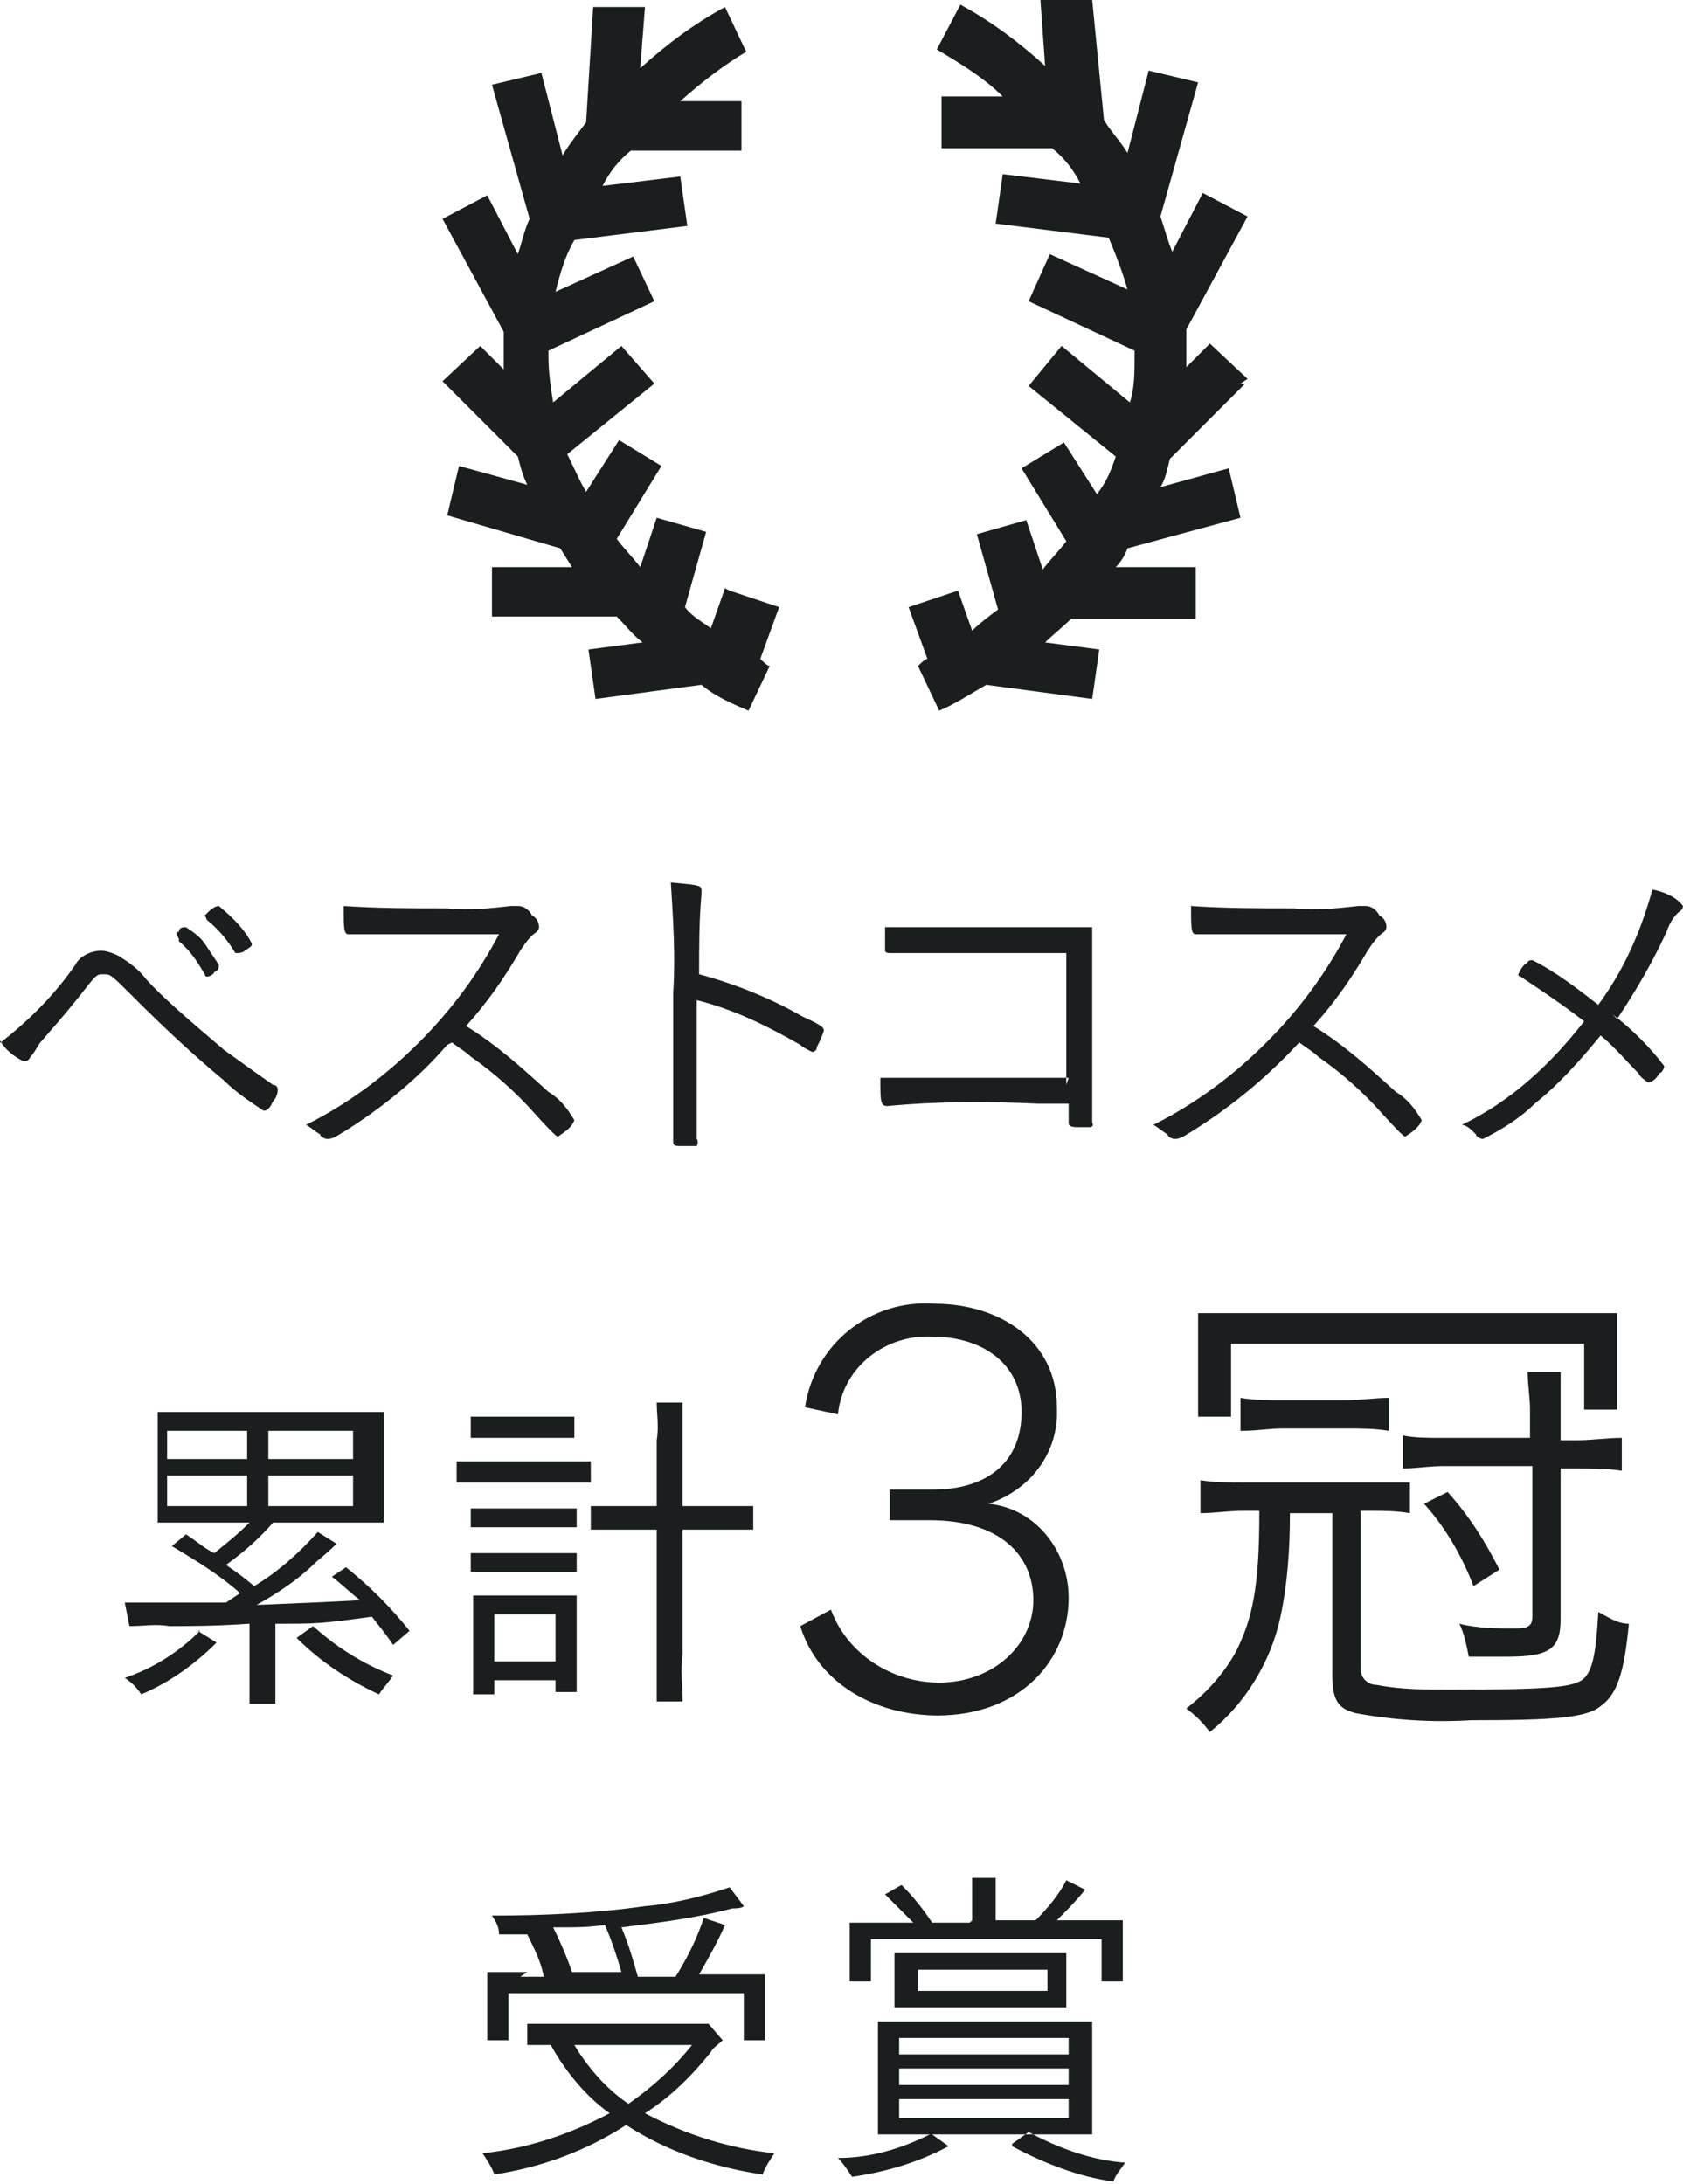<?xml version="1.0" encoding="UTF-8"?>
<svg id="products_award-3.svg" data-name="products  award-3.svg" xmlns="http://www.w3.org/2000/svg" version="1.1" viewBox="0 0 71.5 92.8">
  <defs>
    <style>
      .cls-1 {
        fill: #1a1e1f;
        fill-rule: evenodd;
        stroke-width: 0px;
      }
    </style>
  </defs>
  <path id="_ベストコスメ" data-name="ベストコスメ" class="cls-1" d="M0,44.2c.2.4.6.7,1,.9.1,0,.2,0,.3-.2.2-.2.3-.5.5-.7.6-.7.8-.9,1.6-1.9.7-.9.7-.9,1-.9s.3,0,1.3,1c1.4,1.4,2.6,2.5,3.8,3.5.5.5,1.1.9,1.7,1.3.2,0,.3-.2.4-.4.1-.1.2-.3.2-.5,0,0,0-.2-.2-.2-1-.7-1.4-1-2.1-1.5-.8-.7-2.4-2-3.3-3-.3-.4-.7-.7-1.2-1-.2-.1-.5-.2-.7-.2-.4,0-.9.2-1.1.6-.9,1.3-2,2.4-3.3,3.4ZM7.6,39.9c0,0,0,0,0,.1.5.4.8.9,1.1,1.4,0,0,0,.1.1.1.1,0,.3-.1.3-.2.1,0,.2-.1.2-.3-.2-.3-.4-.6-.6-.9-.2-.3-.5-.5-.8-.7-.1,0-.3,0-.3.2,0,0,0,0-.1,0,0,0,0,0,0,.1ZM8.8,39.1s0,0,0,0c.5.4.9.9,1.2,1.4,0,0,0,0,.1,0,0,0,.2,0,.3-.1.3-.2.3-.2.3-.3-.3-.6-.8-1.1-1.4-1.6-.2,0-.4.2-.6.4h0ZM19.2,44.3c.4.3.6.4.8.6,1,.7,1.9,1.5,2.7,2.4q.9,1,1,1c.3-.2.6-.4.7-.7-.3-.5-.6-.9-1.1-1.2-1.1-1-2.2-2-3.5-2.8.9-1,1.6-2,2.3-3.2.2-.3.4-.6.7-.8,0,0,.1-.1.1-.2,0-.2-.1-.4-.3-.5-.1-.2-.3-.4-.6-.4,0,0-.2,0-.3,0-.9.1-1.8.2-2.7.1-1.5,0-2.9,0-4.4-.1,0,.9,0,1.2.2,1.2h0c0,0,.1,0,.2,0,.1,0,.2,0,.3,0,.4,0,2.2,0,2.7,0q2.5,0,3.2,0c-.9,1.7-2,3.2-3.4,4.6-1.4,1.4-3,2.6-4.8,3.5.2.1.4.3.6.4,0,.1.2.2.3.2.3,0,.5-.2.7-.3,1.6-1,3.1-2.2,4.4-3.7h0ZM29.6,42.5c1.6.4,3,1.1,4.4,1.9.1.1.3.2.5.3,0,0,.2,0,.2-.2.1-.2.2-.4.3-.7,0-.1,0-.2-.9-.6-1.4-.8-2.9-1.4-4.4-1.8,0-1.1,0-2.3.1-3.4,0,0,0-.2,0-.2,0-.2-.3-.2-1.3-.3.1,1.6.2,3.1.1,4.7,0,3.5,0,5.1,0,6.2h0c0,.3,0,.3.4.3.2,0,.4,0,.6,0,0,0,.1-.2,0-.3h0c0-.6,0-1.6,0-4v-1.8h0ZM45.4,45.8c-1.8,0-2.3,0-4.2,0-1.3,0-2.5,0-3.8,0,0,1,0,1.2.3,1.2h0c2.1-.2,4.3-.2,6.4-.1h1.3v.8c0,.1,0,.2.4.2.2,0,.3,0,.5,0,0,0,.2,0,.1-.2h0c0-.6,0-2.5,0-5.5s0-1.5,0-2.8c-.8,0-1.1,0-1.7,0h-4.9c-1,0-1.6,0-2.2,0,0,.3,0,.7,0,1,0,0,0,.1.2.1,0,0,0,0,0,0,0,0,0,0,0,0,.6,0,1.3,0,7.5,0v5.6h0ZM55.2,44.3c.4.3.6.4.8.6,1,.7,1.9,1.5,2.7,2.4q.9,1,1,1c.3-.2.6-.4.7-.7-.3-.5-.6-.9-1.1-1.2-1.1-1-2.2-2-3.5-2.8.9-1,1.6-2,2.3-3.2.2-.3.4-.6.7-.8,0,0,.1-.1.1-.2,0-.2-.1-.4-.3-.5-.1-.2-.3-.4-.6-.4,0,0-.2,0-.3,0-.9.1-1.8.2-2.7.1-1.5,0-2.9,0-4.4-.1,0,.9,0,1.2.2,1.2h0c0,0,.1,0,.2,0,.1,0,.2,0,.3,0,.4,0,2.2,0,2.7,0q2.5,0,3.2,0c-.9,1.7-2,3.2-3.4,4.6-1.4,1.4-3,2.6-4.8,3.5.2.1.4.3.6.4,0,.1.2.2.3.2.3,0,.5-.2.7-.3,1.6-1,3.1-2.2,4.5-3.7h0ZM68.7,43.3c.8-1.2,1.5-2.4,2.1-3.7.1-.3.3-.7.6-.9,0,0,.1-.1.1-.2-.3-.4-.8-.6-1.3-.7-.5,1.8-1.2,3.4-2.3,4.9-.9-.7-1.8-1.4-2.8-1.9,0,0-.2,0-.2.1-.2.1-.3.3-.4.5,0,0,0,.1.1.1.9.6,1.8,1.2,2.7,1.9-1.4,1.8-3.1,3.4-5.2,4.4.2,0,.4.2.6.4,0,.1.2.2.3.2.8-.4,1.6-.9,2.2-1.5,1-.8,1.9-1.8,2.8-2.9.6.5,1.1,1.1,1.6,1.6.1.2.3.3.4.4.2,0,.4-.2.5-.4.1,0,.2-.2.2-.3-.6-.8-1.4-1.6-2.2-2.2Z"/>
  <path id="_受賞" data-name="受賞" class="cls-1" d="M22.4,83.8c-.6,0-1.1,0-1.7,0,0,.3,0,.7,0,1v.9c0,.3,0,.7,0,1h.9v-2h10v2h.9c0-.3,0-.6,0-.9v-.9c0-.3,0-.7,0-1-.5,0-1,0-1.6,0h-1.2c.4-.7.8-1.4,1.1-2.1l-.9-.3c-.3.9-.7,1.7-1.2,2.5h-1.6c-.2-.7-.4-1.4-.7-2.1,1.6-.2,3.2-.4,4.7-.8q.4,0,.5-.1l-.6-.8c-1.2.4-2.4.7-3.6.8-2.1.3-4.3.4-6.5.4.2.3.3.5.3.8q1,0,1.2,0c.3.6.6,1.2.7,1.8h-1ZM24.3,83.8c-.2-.6-.5-1.3-.8-1.9,1.1,0,1.4,0,2.2-.1.3.7.5,1.3.7,2h-2.1,0ZM30.1,86c-.4,0-.8,0-1.2,0h-5.1c-.5,0-.9,0-1.4,0v.9c.3,0,.7,0,1,0,.6,1.1,1.5,2.2,2.5,2.9-1.7.9-3.5,1.5-5.4,1.7.2.3.4.6.5.9,2-.3,3.9-1,5.6-2.1,1.7,1.1,3.7,1.8,5.8,2.1.1-.3.3-.6.5-.9-1.9-.2-3.8-.8-5.5-1.7,1.1-.7,2-1.6,2.8-2.6.1-.2.3-.3.5-.5l-.6-.7ZM29.4,86.9c-.8,1-1.7,1.8-2.7,2.5-.9-.6-1.7-1.5-2.3-2.5h5,0ZM41.2,81.7h-1.6c-.4-.6-.8-1.1-1.3-1.6l-.7.4c.4.4.8.8,1.2,1.2h-1.2c-.5,0-1,0-1.5,0,0,.4,0,.7,0,1.1v.6c0,.3,0,.6,0,.8h.9v-1.8h9.8v1.8h.9c0-.3,0-.5,0-.8v-.5c0-.4,0-.8,0-1.3-.5,0-.9,0-1.4,0h-1.4c.4-.4.8-.8,1.2-1.3l-.8-.4c-.3.6-.8,1.2-1.3,1.7h-1.7v-.8c0-.3,0-.7,0-1h-1c0,.3,0,.7,0,1v.8h0ZM45.3,83.8c0-.3,0-.5,0-.8-.4,0-.8,0-1.3,0h-4.8c-.4,0-.8,0-1.2,0,0,.3,0,.5,0,.8v.7c0,.3,0,.5,0,.8.4,0,.8,0,1.2,0h4.9c.7,0,.8,0,1.2,0,0-.2,0-.5,0-.8v-.6h0ZM44.5,83.7v.9h-5.5v-.9h5.5ZM37.3,89.2c0,.5,0,1,0,1.5.4,0,.9,0,1.5,0h6.1c.5,0,1,0,1.5,0,0-.5,0-1,0-1.5v-1.9c0-.5,0-1,0-1.4-.4,0-.7,0-1.6,0h-5.9c-.5,0-1,0-1.6,0,0,.5,0,.9,0,1.4v1.9h0ZM38.2,86.6h7.2v.7h-7.2v-.7h0ZM38.2,87.9h7.2v.7h-7.2v-.8h0ZM38.2,89.2h7.2v.8h-7.2v-.8ZM39.5,90.7c-1.2.6-2.5,1-3.9,1,.2.2.4.5.6.8,1.4-.2,2.8-.6,4.1-1.3l-.7-.5ZM43,91.2c1.3.7,2.8,1.3,4.3,1.5.1-.3.3-.5.5-.8-1.4-.1-2.8-.6-4.1-1.3l-.7.5Z"/>
  <path id="_累計" data-name="累計" class="cls-1" d="M9.2,68.1q-1.6,0-2,0c-.6,0-1.3,0-1.9,0l.2,1c.6,0,1.1-.1,1.7,0,.8,0,1.9,0,3.4-.1v2c0,.5,0,.9,0,1.4h1.1c0-.5,0-.9,0-1.4v-2c1.8,0,1.9,0,4.1-.3.3.4.5.6.9,1.2l.7-.6c-.8-1-1.7-1.9-2.7-2.7l-.6.4c.4.3.8.7,1.2,1-1.9.1-2,.1-4.4.2.9-.5,1.8-1.1,2.5-1.8q.6-.5.9-.8l-.8-.5c-.8.9-1.7,1.7-2.7,2.3q-.6-.5-1.2-.9c.7-.5,1.4-1.1,2-1.8h3.4c.4,0,.8,0,1.3,0,0-.3,0-.7,0-1.3v-2.1c0-.6,0-1,0-1.3-.4,0-.9,0-1.3,0h-7c-.4,0-.9,0-1.3,0,0,.4,0,.7,0,1.3v2.1c0,.6,0,.9,0,1.3.4,0,.8,0,1.2,0h2.7c-.5.5-1,.9-1.5,1.3-.4-.2-.6-.4-1.2-.8l-.6.5c1,.6,2,1.2,2.9,2l-.6.4ZM7.1,60.8h3.4v1.2h-3.4v-1.2h0ZM15,60.8v1.2h-3.6v-1.2h3.6ZM7.1,62.7h3.4v1.3h-3.4v-1.3h0ZM15,62.7v1.3h-3.6v-1.3h3.6ZM8.5,69.3c-.9.9-2,1.6-3.2,2,.3.2.5.4.7.7,1.2-.5,2.3-1.3,3.2-2.2l-.8-.5ZM12.6,69.6c1,1,2.2,1.8,3.5,2.4.2-.3.4-.5.6-.8-1.3-.5-2.4-1.2-3.4-2.1l-.7.5ZM27.9,64h-1.2c-.5,0-1.1,0-1.6,0v1c.5,0,1.1,0,1.6,0h1.2v5.3c0,.7,0,1.3,0,2h1.1c0-.7-.1-1.3,0-2v-5.3h1.3c.6,0,1.1,0,1.7,0v-1c-.5,0-1.1,0-1.7,0h-1.3v-2.8c0-.5,0-1,0-1.6h-1.1c0,.5.1,1,0,1.6v2.8h0ZM20,61.1c.4,0,.7,0,1.1,0h2.2c.4,0,.7,0,1.1,0v-.9c-.4,0-.7,0-1.1,0h-2.2c-.4,0-.7,0-1.1,0,0,0,0,.9,0,.9ZM19.4,63c.4,0,.8,0,1.2,0h3.3c.4,0,.8,0,1.2,0v-.9c-.4,0-.8,0-1.2,0h-3.3c-.4,0-.8,0-1.2,0v.9h0ZM20,64.9c.3,0,.7,0,1,0h2.5c.3,0,.7,0,1,0v-.8c-.3,0-.7,0-1,0h-2.5c-.3,0-.7,0-1,0v.8ZM20,66.8c.3,0,.7,0,1,0h2.5c.3,0,.7,0,1,0v-.8c-.3,0-.7,0-1,0h-2.5c-.3,0-.7,0-1,0v.8ZM21,71.4h2.6v.5h.9c0-.4,0-.8,0-1.2v-1.8c0-.4,0-.7,0-1.1-.3,0-.6,0-.9,0h-2.5c-.3,0-.6,0-1,0,0,.4,0,.8,0,1.1v1.8c0,.4,0,.9,0,1.3h.9v-.7h0ZM21,68.6h2.6v2h-2.6v-2Z"/>
  <path id="_3冠" data-name=" 3冠" class="cls-1" d="M39.8,72.9c3.6,0,5.6-2.4,5.6-5,0-2-1.4-3.8-3.4-4h0c1.8-.6,3-2.2,2.9-4.1,0-2.8-2.4-4.4-5.2-4.4-2.7-.2-5.1,1.7-5.5,4.4l1.4.3c.2-2,2-3.4,4-3.3,2.2,0,3.8,1.2,3.8,3.2s-1.3,3.3-3.8,3.3h-1.8v1.3h1.7c3,0,4.4,1.5,4.4,3.4s-1.7,3.5-4,3.5c-2,0-3.9-1.2-4.6-3.1l-1.3.7c.7,2.3,3,3.8,5.9,3.8ZM65.1,62.4v6.3c0,.4-.2.5-.7.5-.8,0-1.6,0-2.4-.2.2.4.3.9.4,1.4.6,0,1.2,0,1.6,0,1.8,0,2.3-.3,2.3-1.6v-6.4h.7c.6,0,1.3,0,1.9.1v-1.4c-.6,0-1.3.1-1.9.1h-.7v-1.3c0-.5,0-1.1,0-1.6h-1.4c0,.5.1,1.1.1,1.6v1.2h-3.7c-.6,0-1.2,0-1.7-.1v1.4c.6,0,1.1-.1,1.7-.1h3.8ZM53.5,64.3c0,3.2-.3,4.5-1,5.9-.5.9-1.2,1.7-2.1,2.4.4.3.7.6,1,1,1.5-1.2,2.6-3,3-4.9.3-1.4.4-2.9.4-4.4h1.8v6.8c0,1.1.2,1.5,1,1.7,1.6.3,3.3.4,4.9.3,3.5,0,4.9-.1,5.5-.6.7-.5,1-1.4,1.2-3.5-.5,0-.9-.3-1.3-.5-.1,2-.3,2.6-.7,2.9-.5.3-1.4.4-5.6.4-1,0-2.1,0-3.1-.2-.4,0-.7-.3-.7-.7,0,0,0-.1,0-.2v-6.5h.4c.6,0,1.1,0,1.7.1v-1.3c-.6,0-1.1,0-1.7,0h-5.3c-.6,0-1.3,0-1.9-.1v1.4c.6,0,1.2-.1,1.8-.1h.7,0ZM52.3,60.2v-3.1h15v2.8h1.4c0-.5,0-.9,0-1.4v-1.3c0-.5,0-.9,0-1.4-.7,0-1.4,0-2.1,0h-13.6c-.7,0-1.4,0-2.1,0,0,.5,0,.9,0,1.4v1.6c0,.5,0,1,0,1.4h1.4,0ZM63.7,66.7c-.6-1.2-1.3-2.3-2.2-3.3l-1,.5c.9,1,1.6,2.2,2.1,3.5l1.1-.7ZM52.8,60.8c.6,0,1.1-.1,1.7-.1h2.7c.6,0,1.2,0,1.8.1v-1.4c-.6,0-1.2.1-1.8.1h-2.7c-.6,0-1.2,0-1.8-.1v1.4h0Z"/>
  <path id="_シェイプ_2100" data-name="シェイプ 2100" class="cls-1" d="M30.8,25l-.6,1.7c-.4-.3-.8-.5-1.1-.9l.9-3.2-2.1-.6-.7,2.1c-.3-.4-.7-.8-1-1.2l1.9-3.1-1.8-1.1-1.4,2.2c-.3-.5-.5-1-.8-1.6l3.7-3-1.4-1.6-2.9,2.4c-.1-.6-.2-1.3-.2-1.9v-.3l4.5-2.1-.9-1.9-3.3,1.5c.2-.8.4-1.5.8-2.2l4.8-.6-.3-2.1-3.3.4c.3-.6.7-1.1,1.2-1.5h4.7v-2.1h-2.6c.9-.8,1.8-1.5,2.8-2.1l-.9-1.9c-1.3.7-2.5,1.6-3.6,2.6l.2-2.6h-2.2c0,0-.3,4.9-.3,4.9-.3.4-.7.9-1,1.4l-.9-3.5-2.1.5,1.6,5.7c-.2.4-.3.9-.5,1.5l-1.3-2.5-1.9,1,2.6,4.8v1.6l-1-1-1.6,1.5,3.2,3.2c.1.4.2.8.4,1.2l-2.9-.8-.5,2.1,4.8,1.4.5.8h-3.4v2.1h5.3c.4.4.7.8,1.1,1.1l-2.3.3.3,2.1,4.5-.6c.6.5,1.3.8,2,1.1l.9-1.9c-.1,0-.3-.2-.4-.3l.8-2.2-2.1-.7h0ZM53,16.1l-1.6-1.5-1,1v-1.6l2.6-4.8-1.9-1-1.3,2.5c-.2-.5-.3-.9-.5-1.5l1.6-5.7-2.1-.5-.9,3.5c-.3-.5-.7-.9-1-1.4L46.4,0h-2.2c0,0,.2,2.8.2,2.8-1.1-1-2.3-1.9-3.6-2.6l-1,1.9c1,.6,2,1.2,2.8,2h-2.6v2.2h4.7c.5.4.9.9,1.2,1.5l-3.3-.4-.3,2.1,4.8.6c.3.7.6,1.5.8,2.2l-3.3-1.5-.9,2,4.5,2.1v.3c0,.6,0,1.3-.2,1.9l-2.9-2.4-1.4,1.7,3.7,3c-.2.6-.4,1.1-.8,1.6l-1.4-2.2-1.8,1.1,1.9,3.1c-.3.4-.7.8-1,1.2l-.7-2.1-2.1.6.9,3.2c-.4.3-.8.6-1.1.9l-.6-1.7-2.1.7.8,2.2c-.1,0-.3.2-.4.3l.9,1.9c.7-.3,1.3-.7,2-1.1l4.5.6.3-2.1-2.3-.3c.3-.3.8-.7,1.1-1h5.3v-2.2h-3.4c.2-.2.4-.5.5-.8l4.8-1.3-.5-2.1-2.9.8c.2-.3.3-.8.4-1.2l3.2-3.2h-.2Z"/>
</svg>